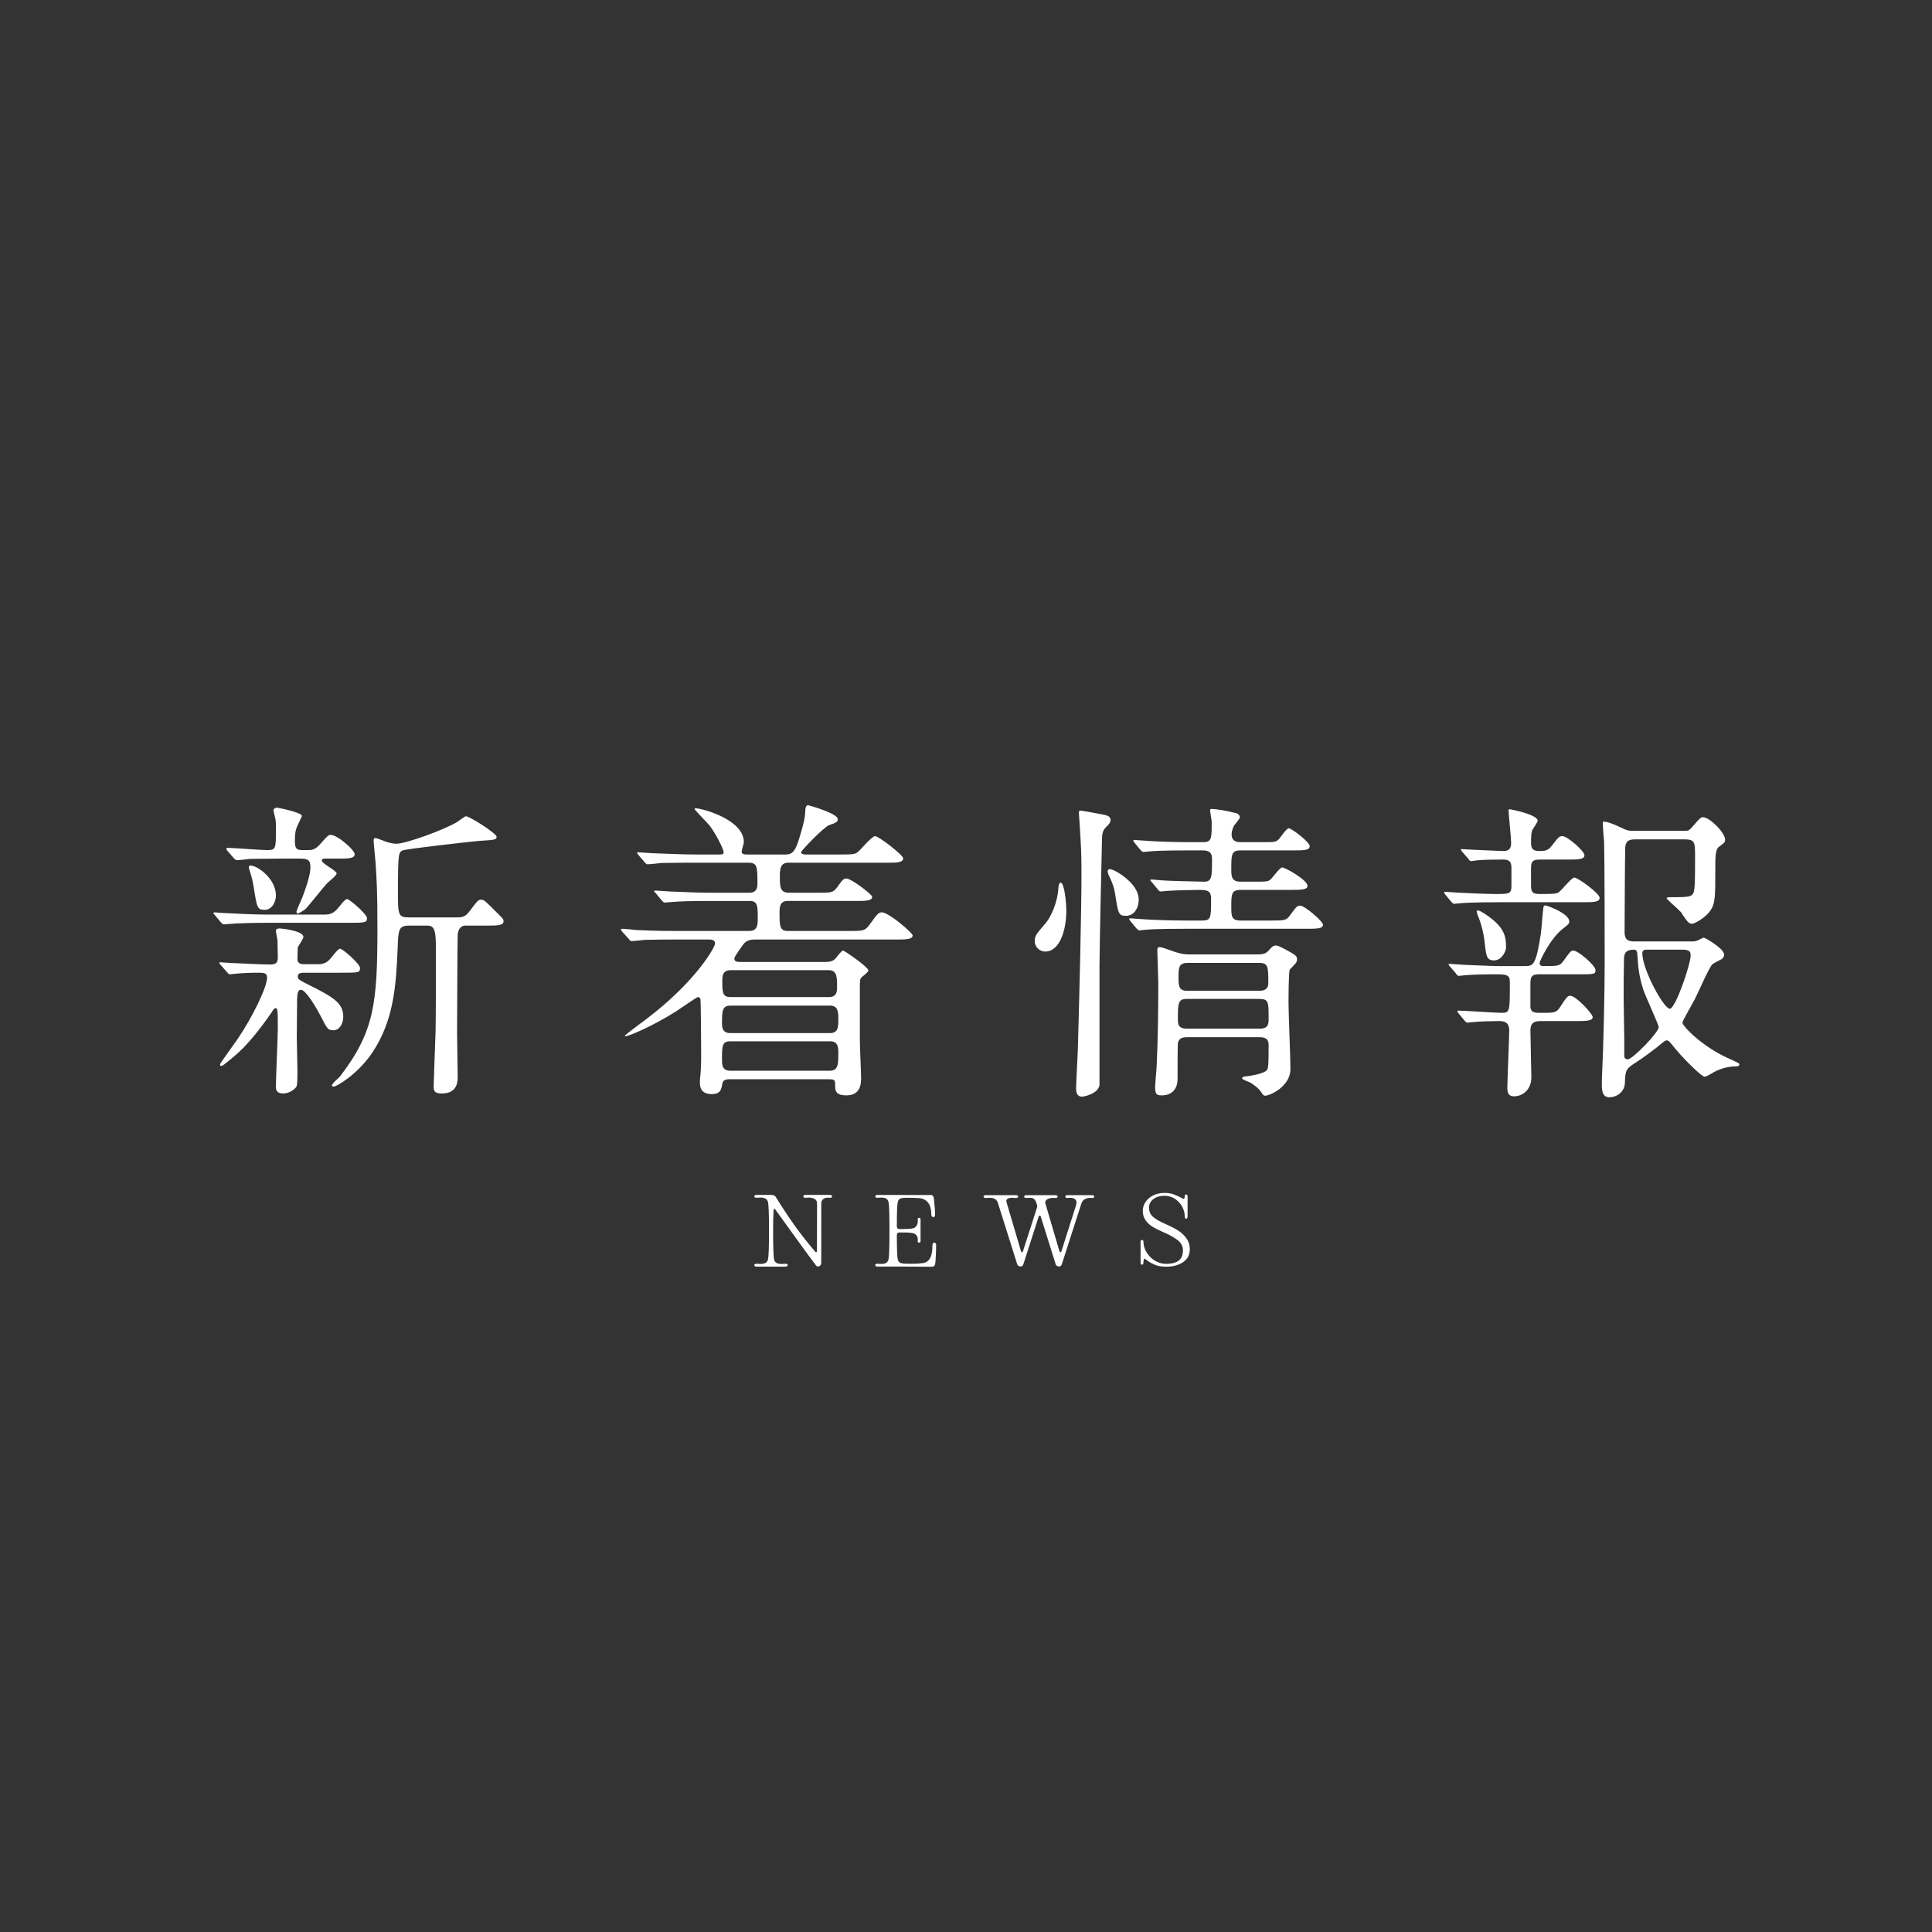 <?xml version="1.0" encoding="UTF-8"?><svg id="_レイヤー_2" xmlns="http://www.w3.org/2000/svg" xmlns:xlink="http://www.w3.org/1999/xlink" viewBox="0 0 220 220"><rect x="0" y="0" width="220" height="220" fill="#333333" stroke="none"/><defs><style>.cls-1{clip-path:url(#clippath);}.cls-2{fill:none;}.cls-2,.cls-3{stroke-width:0px;}.cls-3{fill:#fff;}</style><clipPath id="clippath"><rect class="cls-2" width="220" height="220"/></clipPath></defs><g id="_レイヤー_6"><g class="cls-1"><path class="cls-3" d="M86.14,144.229c-.08,0-.142-.016-.186-.048-.044-.032-.066-.072-.066-.12s.026-.088.078-.12c.052-.032.118-.044.198-.036.192.016.332.024.42.024.24,0,.432-.038.576-.114.144-.076.24-.206.288-.39.08-.288.12-1.38.12-3.276s-.04-2.988-.12-3.276c-.048-.184-.144-.314-.288-.39-.144-.076-.336-.114-.576-.114-.088,0-.228.008-.42.024h-.048c-.072,0-.128-.016-.168-.048-.04-.032-.06-.072-.06-.12,0-.04.022-.076.066-.108s.106-.048.186-.048h1.656c.112,0,.214.014.306.042.092.028.154.066.186.114.84,1.344,1.588,2.474,2.244,3.39.656.916,1.416,1.882,2.28,2.898.04.056.08.084.12.084.064,0,.096-.052.096-.156l.012-5.388c0-.248-.094-.424-.282-.528-.188-.104-.418-.156-.69-.156-.096,0-.216.008-.36.024h-.036c-.064,0-.112-.016-.144-.048-.032-.032-.048-.072-.048-.12,0-.04.018-.076.054-.108.036-.032.086-.048.15-.048h2.856c.064,0,.114.017.15.048s.054.072.054.12c0,.048-.02.088-.06.12-.04.032-.096.044-.168.036-.048-.008-.124-.012-.228-.012-.224,0-.408.056-.552.168-.144.112-.216.28-.216.504v6.66c0,.168-.034.294-.102.378-.068.084-.154.126-.258.126s-.188-.044-.252-.132c-.688-.912-1.652-2.232-2.892-3.96-1.072-1.488-1.644-2.28-1.716-2.376-.032-.056-.072-.084-.12-.084-.064,0-.096.048-.096.144-.032.616-.048,1.476-.048,2.58,0,.744.01,1.4.03,1.968.02.568.046.924.078,1.068.048.184.144.314.288.39.144.076.336.114.576.114.088,0,.228-.008.42-.024h.048c.072,0,.128.016.168.048.04.032.06.072.06.12,0,.04-.022.076-.066.108-.044.032-.106.048-.186.048h-3.312Z"/><path class="cls-3" d="M99.916,144.229c-.08,0-.142-.016-.186-.048-.044-.032-.066-.072-.066-.12s.026-.088.078-.12c.052-.032.118-.044.198-.036.192.016.332.024.42.024.224,0,.404-.038.54-.114.136-.076.228-.206.276-.39.072-.288.108-1.38.108-3.276s-.036-2.988-.108-3.276c-.048-.184-.14-.314-.276-.39-.136-.076-.316-.114-.54-.114-.088,0-.228.008-.42.024h-.048c-.072,0-.128-.016-.168-.048-.04-.032-.06-.072-.06-.12,0-.04.022-.076.066-.108s.106-.048.186-.048l6.108.012c.184,0,.292.144.324.432.088.792.132,1.392.132,1.8,0,.088-.018.158-.054.21-.036.052-.082.078-.138.078-.064,0-.12-.028-.168-.084-.048-.056-.072-.132-.072-.228,0-.792-.228-1.336-.684-1.632-.192-.128-.44-.204-.744-.228-.304-.024-.776-.036-1.416-.036-.304,0-.53.03-.678.09-.148.06-.246.19-.294.39-.072.288-.108,1.212-.108,2.772,0,.208.104.312.312.312.704,0,1.192-.024,1.464-.072.2-.032.352-.128.456-.288s.156-.344.156-.552c0-.088-.004-.152-.012-.192v-.036c0-.048.016-.084.048-.108.032-.024.068-.036.108-.036.048,0,.088.014.12.042.032.028.048.07.048.126v2.496c0,.056-.016.098-.048.126-.032.028-.072.042-.12.042-.048,0-.088-.016-.12-.048-.032-.032-.044-.076-.036-.132.008-.04.012-.104.012-.192,0-.176-.05-.33-.15-.462-.1-.132-.254-.218-.462-.258-.152-.032-.348-.052-.588-.06-.24-.008-.532-.012-.876-.012-.208,0-.312.104-.312.312,0,1.56.036,2.484.108,2.772.056.208.168.34.336.396.168.056.416.084.744.084h.72c.344,0,.692-.024,1.044-.072.36-.048.634-.23.822-.546.188-.316.282-.822.282-1.518,0-.088.02-.156.06-.204.04-.048.084-.072.132-.072.064,0,.118.026.162.078.044.052.066.13.066.234,0,.528-.024,1.128-.072,1.8-.016.256-.054.426-.114.51s-.17.126-.33.126h-.552c-.32-.008-1-.012-2.04-.012h-3.576Z"/><path class="cls-3" d="M115.684,136.093c.08,0,.142.016.186.048.044.032.066.072.066.12,0,.048-.026.088-.078.12-.052.032-.118.044-.198.036-.16-.016-.276-.024-.348-.024-.48,0-.72.124-.72.372,0,.024.008.068.024.132l1.644,5.58c.024.08.064.12.12.12.048,0,.084-.04.108-.12l1.608-5.004c.016-.064.024-.1.024-.108,0-.048-.014-.114-.042-.198-.028-.084-.05-.146-.066-.186-.072-.224-.164-.378-.276-.462-.112-.084-.272-.126-.48-.126-.064,0-.184.008-.36.024h-.048c-.072,0-.128-.016-.168-.048-.04-.032-.06-.072-.06-.12,0-.04.022-.076.066-.108.044-.032.106-.048.186-.048h3.312c.08,0,.142.016.186.048.044.032.066.072.066.12,0,.048-.026.088-.078.12-.052.032-.118.044-.198.036-.048-.008-.12-.012-.216-.012-.256,0-.474.048-.654.144-.18.096-.27.224-.27.384,0,.016.008.056.024.12l1.596,5.424c.024.08.064.12.12.12.048,0,.084-.04.108-.12l1.656-5.208c.04-.136.06-.244.06-.324,0-.176-.064-.312-.192-.408-.128-.096-.316-.144-.564-.144-.064,0-.16.008-.288.024h-.036c-.056,0-.102-.016-.138-.048-.036-.032-.054-.072-.054-.12,0-.04.02-.076.06-.108.04-.032.092-.048.156-.048h2.856c.072,0,.126.016.162.048.036.032.054.072.054.12,0,.048-.02.088-.06.12-.04.032-.096.044-.168.036-.048-.008-.124-.012-.228-.012-.232,0-.44.052-.624.156-.184.104-.312.268-.384.492l-2.232,6.936c-.056.152-.16.228-.312.228-.08,0-.156-.022-.228-.066-.072-.043-.12-.098-.144-.162l-1.704-5.448c-.024-.08-.064-.12-.12-.12s-.096.041-.12.12l-1.752,5.448c-.056.152-.16.228-.312.228-.08,0-.156-.022-.228-.066-.072-.043-.12-.098-.144-.162l-2.208-7.008c-.072-.216-.188-.368-.348-.456-.16-.088-.368-.132-.624-.132-.08,0-.208.008-.384.024h-.048c-.072,0-.128-.016-.168-.048-.04-.032-.06-.072-.06-.12,0-.04.022-.076.066-.108.044-.032.106-.048.186-.048h3.432Z"/><path class="cls-3" d="M131.452,144.001c-.352-.16-.62-.312-.804-.456-.184-.144-.284-.216-.3-.216-.048,0-.084.05-.108.15-.024.1-.036.21-.036.33,0,.064-.016.114-.048.15-.032.036-.072.054-.12.054s-.086-.016-.114-.048c-.028-.032-.042-.08-.042-.144v-2.412c0-.072.016-.126.048-.162.032-.036.072-.054.12-.054.04,0,.076.016.108.048.032.032.048.076.048.132,0,.448.124.868.372,1.26.248.392.57.704.966.936.396.232.81.348,1.242.348.64,0,1.12-.124,1.44-.372.32-.248.48-.64.48-1.176,0-.464-.208-.854-.624-1.17s-.956-.614-1.62-.894c-.448-.192-.832-.382-1.152-.57-.32-.188-.596-.434-.828-.738-.232-.304-.348-.672-.348-1.104,0-.376.106-.72.318-1.032.212-.312.504-.56.876-.744s.794-.276,1.266-.276c.408,0,.764.056,1.068.168.304.112.604.248.9.408.128.072.204.108.228.108.08,0,.12-.108.12-.324,0-.064.016-.11.048-.138.032-.028.068-.042.108-.042.048,0,.088.018.12.054s.048.086.048.15v2.28c0,.088-.016.156-.048.204-.032.048-.072.072-.12.072-.04,0-.076-.024-.108-.072-.032-.048-.048-.116-.048-.204,0-.375-.098-.744-.294-1.104-.196-.36-.47-.656-.822-.888-.352-.232-.752-.348-1.2-.348-.352,0-.662.062-.93.186s-.472.286-.612.486c-.14.2-.21.416-.21.648,0,.448.148.804.444,1.068.296.264.748.528,1.356.792.568.248,1.052.494,1.452.738.4.244.732.546.996.906.264.36.396.784.396,1.272,0,.632-.256,1.12-.768,1.464-.512.344-1.152.516-1.92.516-.544,0-.992-.08-1.344-.24Z"/><path class="cls-3" d="M37.037,104.143c.828,0,1.188-.396,1.656-.972.36-.468.648-.792.828-.792.288,0,2.268,1.728,2.268,2.16,0,.54-.216.54-2.124.54h-9.251c-1.692,0-2.124.036-3.42.072-.216,0-1.26.108-1.476.108-.108,0-.216-.072-.288-.144l-.792-.936c-.108-.144-.144-.144-.144-.216,0-.036.108-.072.144-.072.108,0,.828.072.972.072,1.404.072,3.528.18,4.787.18h6.839ZM36.245,109.794c.828,0,1.188-.36,1.656-.972.36-.432.648-.792.828-.792.288,0,2.268,1.728,2.268,2.196,0,.54-.18.54-2.124.54h-4.32c-.108,0-.648,0-.648.396,0,.36.108.396,1.296,1.008,2.664,1.332,3.887,2.016,3.887,3.6,0,.792-.432,1.548-1.116,1.548-.648,0-.72-.18-1.476-1.656-.432-.828-1.656-2.952-2.232-2.952-.396,0-.396.576-.432.972,0,.432-.036,3.78-.036,4.463,0,.612.072,3.168.072,3.672,0,1.043,0,1.656-.108,1.908-.072.18-.72.792-1.512.792-.828,0-.828-.504-.828-.792,0-1.044.216-5.688.216-6.624,0-2.087,0-2.304-.288-2.304-.108,0-.288.252-.432.504-.576.828-2.124,3.06-3.78,4.572-.324.288-1.728,1.512-1.908,1.512-.108,0-.18-.072-.18-.18s1.656-2.375,1.98-2.843c1.764-2.592,3.384-5.976,3.384-7.02,0-.432-.144-.576-.936-.576-1.008,0-1.8.036-2.592.108-.108,0-.576.072-.684.072-.144,0-.216-.072-.288-.18l-.828-.936c-.108-.108-.108-.144-.108-.18,0-.072.072-.072.144-.072.036,0,.9.072,1.08.072,1.656.072,3.528.18,4.607.18.756,0,.828-.36.828-.828,0-.612-.036-1.332-.036-1.944-.036-.18-.18-.936-.18-1.08,0-.216.288-.252.396-.252.252,0,2.736.252,2.736.972,0,.216-.612,1.044-.648,1.224,0,.144-.036,1.116-.036,1.26,0,.36.18.612.684.612h1.692ZM32.249,97.771c-2.376,0-3.384.036-3.815.036-.216.036-1.224.144-1.44.144-.144,0-.252-.108-.324-.18l-.792-.9c-.036-.072-.108-.18-.108-.216,0-.072.072-.108.144-.108.684,0,3.78.252,4.392.252,1.116,0,1.116-.072,1.116-2.412,0-.576,0-1.008-.144-1.476,0-.072-.144-.54-.144-.612,0-.108.072-.324.432-.324.108,0,2.808.54,2.808.936,0,.072-.396.9-.468,1.044-.18.36-.324.792-.324,1.656,0,.828.036,1.188.792,1.188h.828c.468,0,.864-.216,1.224-.648.864-.972.972-1.08,1.224-1.08.792,0,2.736,1.728,2.736,2.195,0,.504-.72.504-1.908.504h-1.548c-.108,0-.288.036-.288.216,0,.36,1.692,1.152,1.692,1.476,0,.252-1.008,1.008-1.152,1.188-.396.432-2.016,2.484-2.412,2.879-.288.216-.756.504-.864.504s-.144-.144-.144-.216c0-.144.54-1.332.648-1.583.756-1.98.936-2.916.936-3.456,0-.648-.108-1.008-1.08-1.008h-2.016ZM28.542,98.563c.756,0,2.88,1.476,2.88,3.42,0,.684-.432,1.62-1.26,1.62-.864,0-.9-.216-1.26-2.52-.18-1.008-.216-1.152-.54-2.16,0-.072-.072-.252,0-.288.072-.072.144-.072.18-.072ZM46.54,105.402c-1.188,0-1.188.576-1.26,2.627-.18,4.32-.468,8.171-2.844,11.771-1.692,2.556-4.139,3.924-4.391,3.924-.108,0-.252,0-.252-.108,0-.216.756-.864.9-1.008,3.959-5.147,4.283-8.387,4.283-16.99,0-4.248-.072-5.255-.216-7.451-.036-.396-.216-2.268-.216-2.412s0-.324.18-.324c.216,0,1.152.396,1.368.468.288.072.648.18,1.044.18,1.08,0,5.327-1.548,6.875-2.448.18-.108.9-.684,1.044-.684.396,0,3.492,1.944,3.492,2.34,0,.324-.144.36-2.016.468-.828.072-8.243.9-8.675,1.08-.468.216-.54.36-.54,4.643,0,2.7,0,2.988,1.26,2.988h5.364c.612,0,1.008,0,1.512-.684.9-1.188,1.008-1.332,1.332-1.332.36,0,.504.18,1.944,1.62.576.576.612.612.612.828,0,.504-.684.504-2.124.504h-2.268c-.252,0-.756.18-.828,1.008-.036.252-.072,10.403-.072,11.159,0,.828.072,4.391.072,5.111,0,.792-.252,1.835-1.8,1.835-.864,0-.936-.288-.936-.828,0-.36.108-3.275.216-6.263.036-1.332.036-7.451.036-9.323,0-1.98-.108-2.7-.936-2.7h-2.16Z"/><path class="cls-3" d="M89.74,98.239c-.936,0-.936.864-.936,1.583,0,1.08,0,1.836,1.008,1.836h3.204c1.656,0,1.836,0,2.304-.612.648-.9.72-1.008,1.08-1.008.504,0,2.916,1.8,2.916,2.087,0,.468-.792.468-1.908.468h-7.703c-.936,0-.936.756-.936,1.332,0,1.476,0,2.088.936,2.088h6.911c1.62,0,1.872,0,2.376-.684.936-1.295,1.044-1.439,1.44-1.439.756,0,3.492,2.339,3.492,2.627,0,.468-.828.468-1.944.468h-16.09c-.756,0-1.08.36-1.152.432-.036.036-1.116,1.476-1.116,1.728,0,.36.288.396.756.396h9.611c.216,0,.684,0,1.044-.288.18-.144.756-1.008.972-1.008.144,0,2.88,1.872,2.88,2.268,0,.18-.684.684-.792.792-.18.216-.18.324-.18,1.26v5.939c0,.684.144,3.708.144,4.32,0,1.224-.504,1.908-1.692,1.908-1.08,0-1.26-.432-1.26-.972,0-.756,0-.864-.72-.864h-11.339c-.432,0-.72.108-.792.504-.108.612-.18,1.188-1.224,1.188-.612,0-1.332-.216-1.332-1.296,0-.18,0-.468.036-.612.108-.9.108-2.088.108-2.916,0-.432-.036-5.759-.072-5.939s-.144-.288-.288-.288-2.088,1.368-2.484,1.62c-2.916,1.835-5.471,2.843-5.759,2.843-.036,0-.072,0-.072-.072,0-.108,2.412-1.836,3.384-2.628,5.075-4.103,6.875-7.523,6.875-7.847,0-.468-.468-.468-.72-.468h-3.527c-1.08,0-2.412,0-3.78.036-.216.036-1.26.144-1.476.144-.144,0-.144-.036-.36-.288l-.72-.792c-.108-.144-.144-.18-.144-.216,0-.072.108-.108.144-.108.252,0,1.404.108,1.62.144,2.304.108,3.672.108,4.896.108h7.919c1.008,0,1.008-.72,1.008-1.476,0-1.368,0-1.944-.936-1.944h-4.355c-1.08,0-2.448,0-3.815.072-.144,0-1.368.108-1.476.108-.144,0-.144-.036-.36-.252l-.684-.828c-.144-.144-.18-.144-.18-.216,0-.036.108-.072.144-.072.252,0,1.404.108,1.62.108,2.304.108,3.672.144,4.896.144h4.211c.18,0,.9,0,.9-.972,0-1.944,0-2.448-1.008-2.448h-6.227c-1.008,0-2.448,0-3.78.036-.216.036-1.26.144-1.476.144-.144,0-.18-.036-.396-.288l-.684-.792c-.036-.072-.144-.18-.144-.216,0-.072.108-.072.144-.072.252,0,1.404.108,1.62.108,2.592.108,3.96.144,4.896.144h2.772c.252,0,.432,0,.432-.252,0-.396-.972-2.231-1.584-3.023-.252-.324-1.728-1.8-1.728-1.908,0-.072.144-.072.18-.072.576,0,5.435,1.224,5.435,3.852,0,.18-.252.9-.252,1.08,0,.324.396.324.612.324h4.427c.792,0,1.044-.504,1.368-1.368.144-.432.828-2.556.828-3.384q0-.864.324-.864c.072,0,3.384.936,3.384,1.584,0,.324-.144.396-.972.684-.612.216-3.204,2.916-3.204,3.096s.252.252.504.252h3.996c1.512,0,1.656-.036,2.016-.324.324-.288,1.548-1.764,1.908-1.764.432,0,3.204,2.16,3.204,2.52,0,.504-.72.504-1.944.504h-11.159ZM94.491,117.641c.972,0,.972-.684.972-1.62,0-.684,0-1.512-.936-1.512h-11.302c-1.008,0-1.008.612-1.008,2.052,0,.324,0,1.08.936,1.08h11.339ZM94.491,121.924c.972,0,.972-.792.972-2.016,0-.54,0-1.332-.9-1.332h-11.411c-.936,0-.936.54-.936,2.124,0,.504,0,1.224.936,1.224h11.339ZM94.419,113.537c.9,0,.9-.72.9-1.152,0-1.08,0-1.908-.936-1.908h-11.159c-.972,0-.972.684-.972,1.26,0,1.188,0,1.8.9,1.8h11.267Z"/><path class="cls-3" d="M121.422,103.71c0,2.448-.864,4.644-2.375,4.644-.756,0-1.224-.612-1.224-1.188,0-.612.18-.792,1.224-2.016.648-.756,1.404-2.448,1.476-4.104.036-.36.144-.54.252-.54.432,0,.648,2.304.648,3.204ZM125.993,94.136c-.36.36-.468.612-.504,1.26-.036,1.548-.288,12.707-.288,14.47v13.678c-.108.936-1.62,1.332-2.016,1.332s-.648-.288-.648-.9c0-.828.216-4.32.216-5.04.144-5.219.396-14.938.396-19.438,0-2.375-.036-2.88-.216-5.795-.036-.36-.072-1.044-.072-1.08,0-.18,0-.324.144-.324s2.304.396,2.664.468c.576.108.756.288.792.54.036.288-.18.576-.468.828ZM129.665,102.415c0,1.152-.648,1.872-1.44,1.872-.864,0-.9-.252-1.26-2.592-.108-.612-.252-1.08-.684-1.98-.036-.072-.144-.288-.144-.504,0-.18.144-.288.396-.216.54.108,3.132,1.62,3.132,3.419ZM136.828,104.826c1.08,0,1.08-.252,1.08-2.483,0-.864-.36-1.008-1.296-1.008-.252,0-2.736.036-3.672.108-.108,0-.648.072-.756.072-.144,0-.216-.072-.324-.216l-.684-.828c-.144-.144-.18-.18-.18-.252,0-.072.108-.072.144-.072.18,0,1.08.108,1.296.108.252.036,3.996.144,4.679.144.9,0,.9-.54.9-2.664,0-.9-.756-.9-1.116-.9h-1.368c-.864,0-3.312,0-4.572.108-.108,0-.612.072-.756.072-.108,0-.18-.072-.324-.216l-.684-.828q-.144-.18-.144-.252c0-.072.072-.072.108-.072.252,0,1.332.108,1.584.108,1.044.072,2.916.144,4.967.144h1.224c1.044,0,1.044-.324,1.044-2.34,0-.18-.18-1.08-.18-1.26,0-.108,0-.18.144-.18.648,0,1.764.216,2.628.432.216.036.612.144.612.54,0,.144-.54.756-.648.9-.252.468-.288.864-.288,1.008,0,.9.756.9,1.08.9h2.232c1.512,0,1.692,0,2.016-.288.18-.144.9-1.296,1.188-1.296s2.376,1.548,2.376,2.052c0,.468-.72.468-1.908.468h-5.939c-1.08,0-1.08.468-1.08,2.124,0,.792,0,1.44,1.044,1.44h1.476c1.512,0,1.692,0,1.98-.288.216-.18,1.008-1.332,1.296-1.332.36,0,2.88,1.439,2.88,2.087,0,.468-.756.468-1.944.468h-5.688c-1.044,0-1.044.54-1.044,1.908,0,1.044,0,1.583,1.044,1.583h3.348c1.692,0,1.872,0,2.304-.612.72-.972.792-1.08,1.152-1.08.54,0,2.592,1.799,2.592,2.16,0,.468-.72.468-1.944.468h-13.642c-.864,0-3.312,0-4.571.108-.108,0-.612.072-.756.072-.108,0-.18-.072-.324-.216l-.684-.828q-.144-.18-.144-.252c0-.072.072-.072.108-.072.252,0,1.332.108,1.584.108,1.044.072,2.916.144,4.967.144h1.584ZM135.172,118.109c-.468,0-.9.072-1.044.647-.036.144-.036,3.6-.036,4.104,0,1.152-.648,1.872-1.8,1.872-.612,0-.756-.144-.756-.972,0-.36.18-2.124.18-2.52.144-3.023.18-6.371.18-9.395,0-.54-.108-3.023-.108-3.599,0-.288.036-.396.288-.396.324,0,1.764.612,2.088.648.432.144.828.18,1.224.18h7.955c.648,0,.9-.216,1.08-.396.468-.54.576-.612.864-.612.252,0,.396.072,1.656.756.612.36.756.468.756.828,0,.216-.108.396-.252.54-.216.216-.54.576-.576.612-.144.288-.144,3.239-.144,3.887,0,1.044.216,6.263.216,7.451,0,1.98-2.34,3.024-2.88,3.024-.18,0-.288-.144-.396-.324-.36-.576-.936-.936-1.26-1.152-.144-.072-.972-.36-.972-.504s.252-.216.432-.216c.648-.072,1.62-.252,2.16-.54.396-.216.432-.216.432-3.06,0-.864-.72-.864-1.044-.864h-8.243ZM135.064,113.753c-.936,0-.936.648-.936,2.231,0,.612,0,1.152,1.044,1.152h8.243c1.044,0,1.044-.54,1.044-1.224,0-1.764,0-2.16-1.008-2.16h-8.387ZM135.208,109.65c-1.008,0-1.008.612-1.008,1.656,0,.864,0,1.512.936,1.512h8.279c.252,0,1.008,0,1.008-.864,0-1.836,0-2.304-1.008-2.304h-8.207Z"/><path class="cls-3" d="M170.921,102.739c-.828,0-3.312,0-4.571.108-.108,0-.648.072-.756.072s-.18-.072-.324-.216l-.684-.828q-.144-.18-.144-.252c0-.072.036-.072.108-.072.252,0,1.404.108,1.656.108.54.036,3.312.144,3.996.144,1.692,0,1.908,0,1.908-.972v-1.944c0-.648-.144-1.008-.9-1.008-.648,0-2.376,0-3.168.108-.072,0-.432.072-.504.072-.144,0-.216-.072-.324-.252l-.72-.828c-.108-.144-.144-.18-.144-.216,0-.072.036-.072.144-.072.18,0,1.116.072,1.296.072.288,0,2.916.144,3.384.144.756,0,.9-.36.9-.972,0-.54-.288-3.24-.288-3.636,0-.108,0-.144.108-.144.18,0,3.204.612,3.204,1.296,0,.18-.504.864-.576,1.008-.18.288-.18,1.152-.18,1.548,0,.684.288.9.936.9.72,0,1.008-.072,1.404-.576.792-1.008.864-1.116,1.224-1.116.612,0,2.52,1.728,2.52,2.16,0,.504-.72.504-1.908.504h-2.952c-.792,0-1.224,0-1.224.936v2.052c0,.792.252.936,1.008.936,1.584,0,1.836-.036,2.052-.144.36-.144,1.512-1.728,1.872-1.728.396,0,2.88,1.8,2.88,2.304s-.72.504-1.944.504h-9.287ZM165.126,110.082c-.144-.18-.18-.216-.18-.252,0-.072.072-.072.144-.072.252,0,1.404.108,1.62.108,1.044.036,3.096.144,4.067.144h2.772c1.044,0,1.332,0,1.908-3.671.072-.468.216-2.556.288-2.988.036-.216.108-.252.252-.252.108,0,2.7.9,2.7,1.835,0,.252-.108.324-.648.756-1.512,1.116-2.736,3.779-2.736,3.959,0,.252.18.36.36.36,1.764,0,1.944,0,2.376-.612.756-1.044.828-1.152,1.116-1.152.54,0,2.52,1.691,2.52,2.231,0,.468-.18.468-1.908.468h-4.427c-.756,0-1.08.108-1.08,1.008v2.771c.108.612.468.612,1.332.612,1.296,0,1.62,0,2.016-.612.792-1.224.9-1.332,1.188-1.332.684,0,2.556,2.088,2.556,2.412,0,.468-.792.468-1.944.468h-3.816c-.648,0-1.332,0-1.332,1.08,0,.828.108,4.572.108,5.292,0,1.476-1.008,2.196-1.98,2.196-.684,0-.756-.504-.756-.972,0-.756.216-5.724.216-6.516,0-.936-.54-1.08-1.152-1.08-.828,0-2.052.036-2.88.108-.108,0-.612.072-.72.072s-.18-.072-.324-.216l-.684-.828c-.072-.108-.144-.18-.144-.252,0-.072.036-.072.108-.072.792,0,4.211.252,4.931.252.936,0,.936-.144.936-3.456,0-.936-.36-.936-1.98-.936-.684,0-2.412.036-3.06.108-.108,0-.648.072-.756.072-.144,0-.216-.072-.324-.252l-.684-.792ZM170.13,109.362c-.864,0-.9-.504-1.08-2.124-.108-1.008-.396-2.124-.792-3.06-.036-.144-.108-.324-.108-.396,0-.072.072-.108.18-.108.216,0,1.224.684,1.512.936,1.512,1.188,1.656,2.16,1.656,3.24,0,.504-.504,1.512-1.368,1.512ZM192.699,107.202c.216,0,.432-.036.612-.108.072-.036.612-.324.684-.324.18,0,2.34,1.26,2.34,1.944,0,.216-.144.396-.288.504-.144.072-.9.468-1.044.576-.36.288-1.692,3.383-2.016,3.995-.216.432-1.404,2.448-1.404,2.664,0,.36,2.16,2.7,5.327,4.104,1.044.468,1.152.54,1.152.648,0,.18-.216.216-.288.216-.756.036-1.332.072-2.376.54-.18.072-1.044.648-1.296.648-.36,0-2.7-2.339-3.635-3.563-.324-.396-.468-.576-.684-.576-.18,0-.396.216-.54.324-.612.54-2.484,1.908-2.808,2.088-1.224.792-1.368.864-1.404,2.412-.036,1.116-1.008,1.656-1.764,1.656-.684,0-.864-.54-.864-1.368,0-.252,0-.972.036-1.368.144-2.951.288-9.106.288-12.418,0-2.988,0-11.663-.072-14.039-.036-.288-.144-1.656-.144-1.944,0-.108,0-.252.108-.252.576,0,1.656.54,1.98.684.756.36.864.36,1.44.36h5.795c.432,0,.504-.036.828-.396.9-1.044,1.008-1.152,1.26-1.152.756,0,2.52,1.764,2.52,2.556,0,.288-.072.36-.72.828-.396.288-.396,1.188-.396,2.52,0,3.132,0,3.924-.576,4.751-.468.684-1.692,1.476-2.088,1.476-.18,0-.36-.108-.468-.216-.144-.144-.684-.936-.792-1.116-.432-.468-1.62-1.44-1.62-1.584,0-.108.36-.108.504-.108,2.304,0,2.556,0,2.664-1.044.072-.612.072-2.124.072-3.708,0-1.656-.072-1.835-1.404-1.835h-5.219c-.756,0-1.296.036-1.332,1.008-.036.684-.072,9.179-.072,9.575,0,1.044.648,1.044,1.26,1.044h6.443ZM184.96,118.361v1.908c0,.072.036.36.396.36.54,0,3.528-3.06,3.528-3.671,0-.252-1.548-3.6-1.764-4.284-.504-1.584-.576-2.52-.684-4.14-.036-.288-.18-.396-.36-.396-.972,0-1.152.432-1.152,1.188-.036,1.512-.036,3.024-.036,4.536,0,.72.072,3.852.072,4.5ZM187.515,108.138c-.36,0-.504.144-.504.396,0,1.872,2.448,6.335,3.132,6.335.648,0,2.376-5.075,2.376-6.083,0-.648-.468-.648-1.224-.648h-3.78Z"/></g></g></svg>